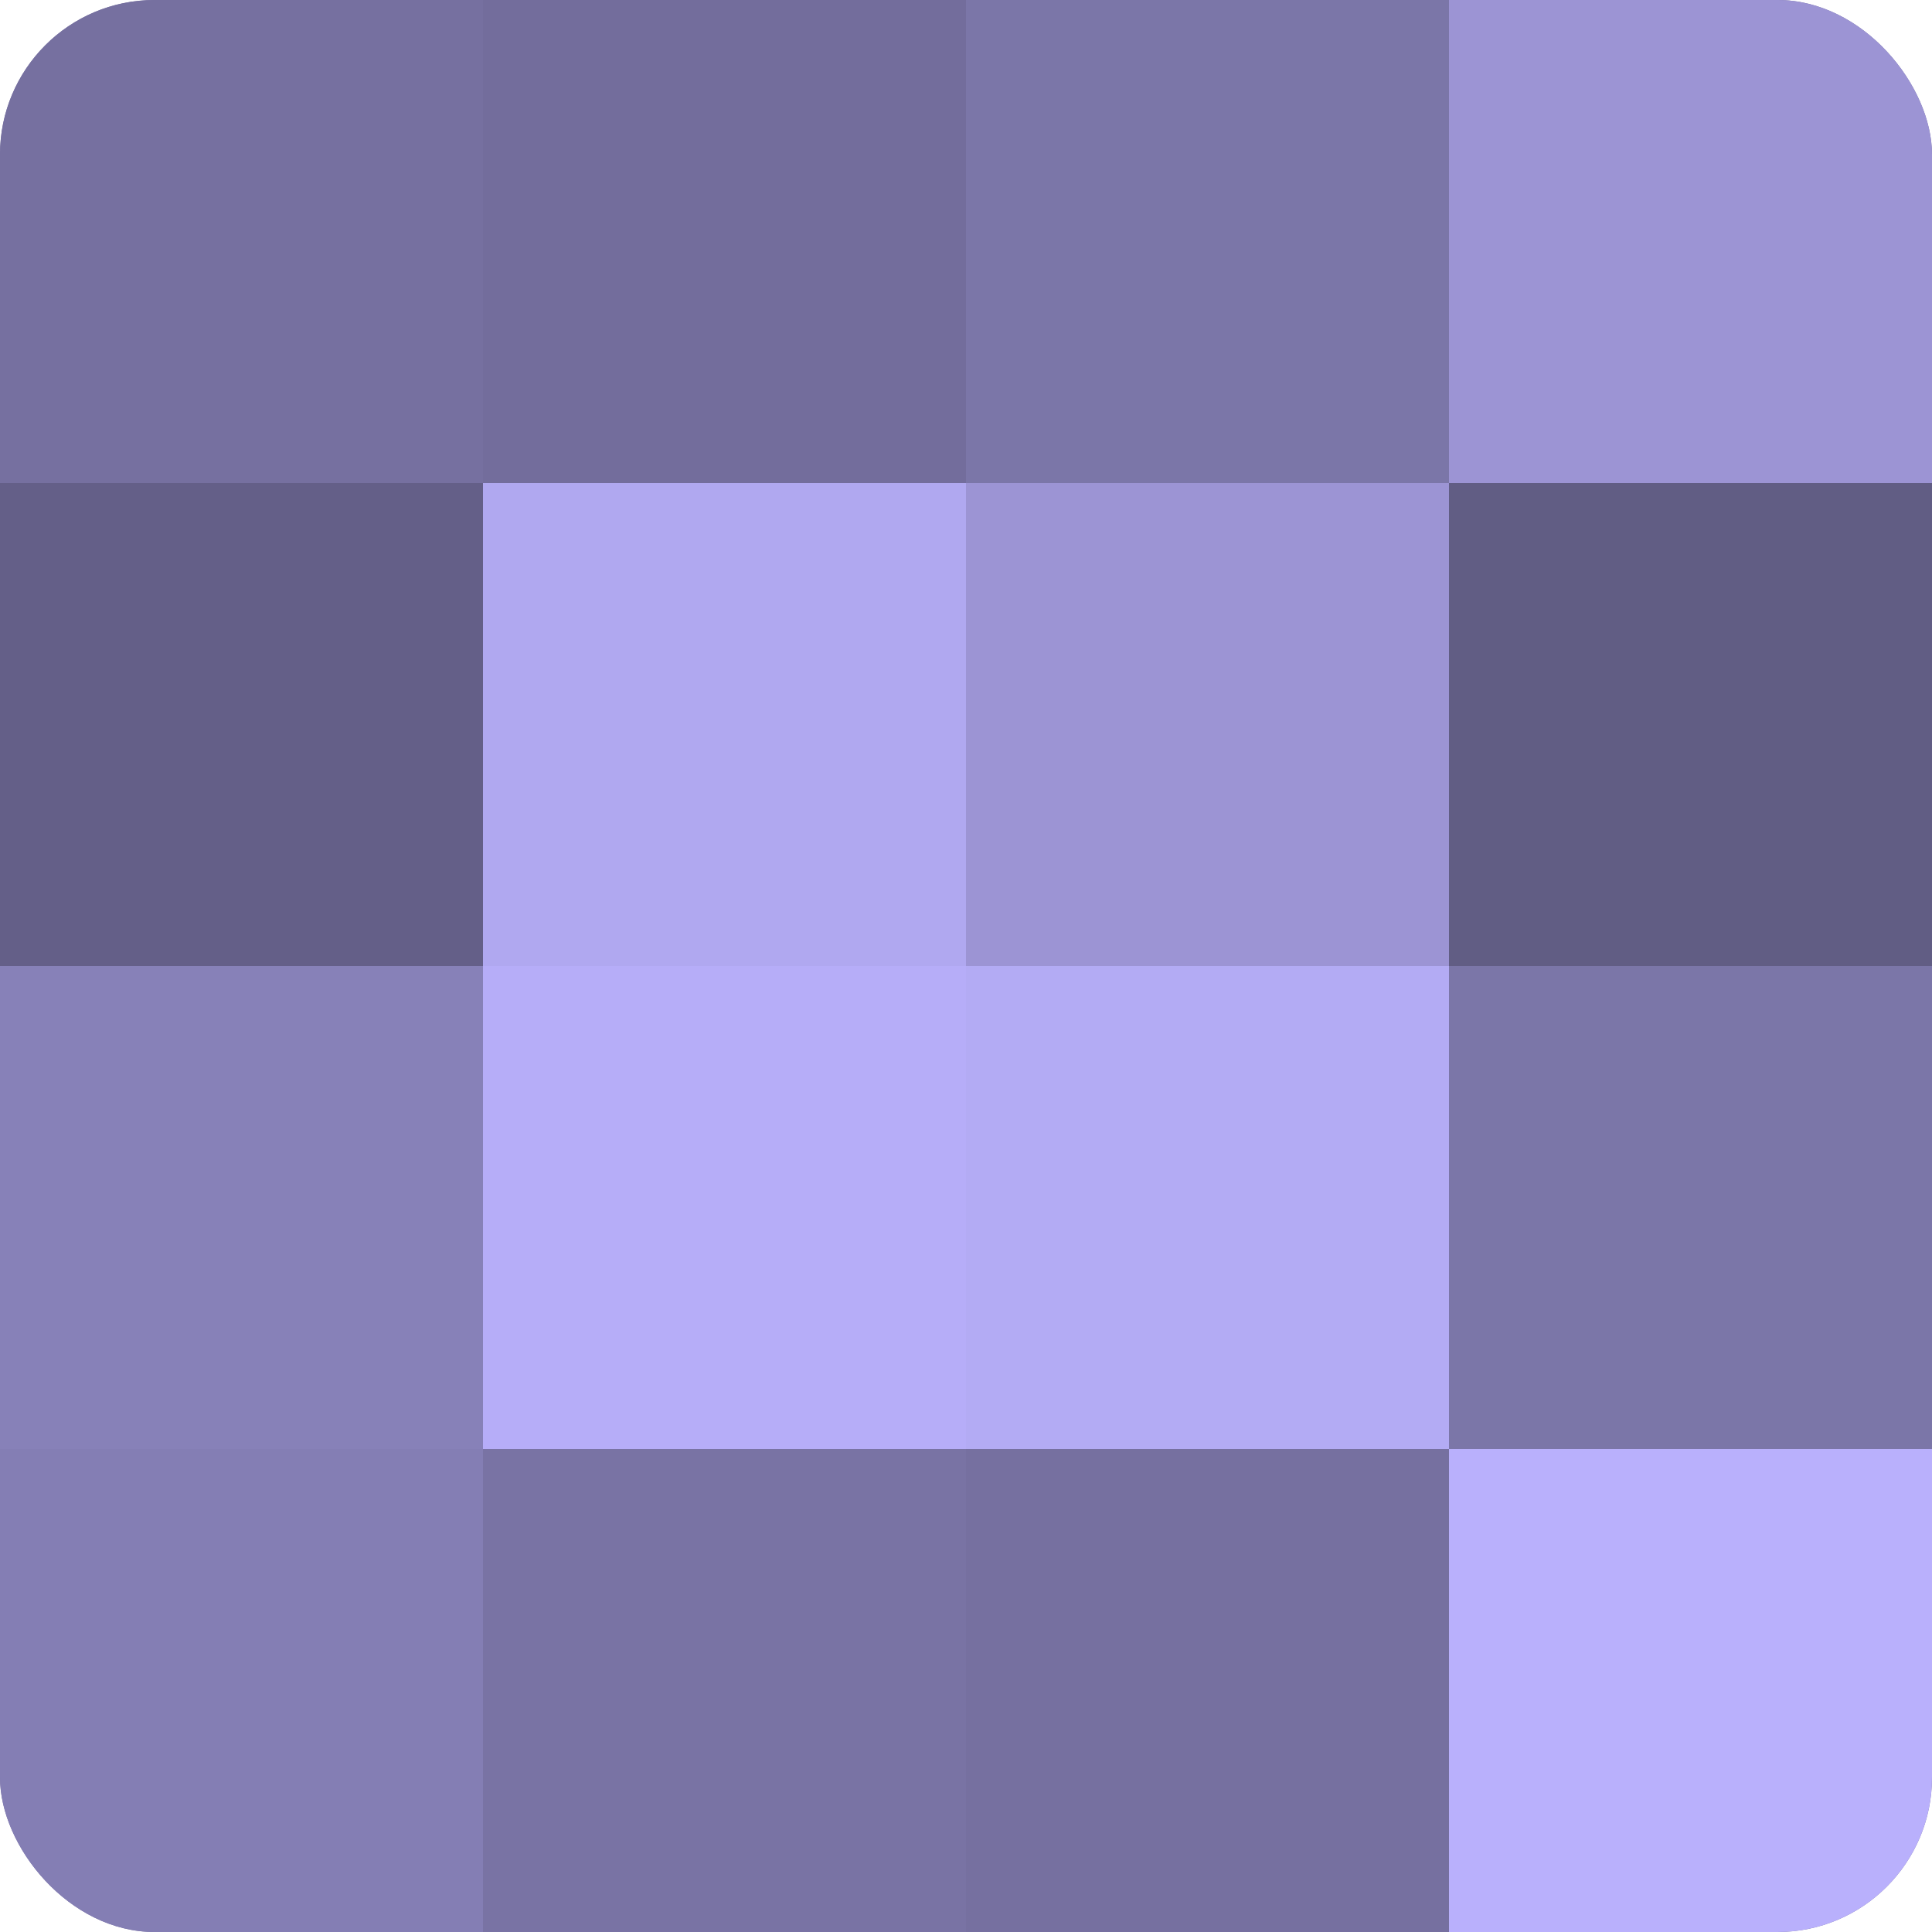 <?xml version="1.0" encoding="UTF-8"?>
<svg xmlns="http://www.w3.org/2000/svg" width="60" height="60" viewBox="0 0 100 100" preserveAspectRatio="xMidYMid meet"><defs><clipPath id="c" width="100" height="100"><rect width="100" height="100" rx="8" ry="8"/></clipPath></defs><g clip-path="url(#c)"><rect width="100" height="100" fill="#7670a0"/><rect width="25" height="25" fill="#7670a0"/><rect y="25" width="25" height="25" fill="#645f88"/><rect y="50" width="25" height="25" fill="#8781b8"/><rect y="75" width="25" height="25" fill="#847eb4"/><rect x="25" width="25" height="25" fill="#736d9c"/><rect x="25" y="25" width="25" height="25" fill="#b0a8f0"/><rect x="25" y="50" width="25" height="25" fill="#b6adf8"/><rect x="25" y="75" width="25" height="25" fill="#7973a4"/><rect x="50" width="25" height="25" fill="#7b76a8"/><rect x="50" y="25" width="25" height="25" fill="#9c94d4"/><rect x="50" y="50" width="25" height="25" fill="#b3abf4"/><rect x="50" y="75" width="25" height="25" fill="#7670a0"/><rect x="75" width="25" height="25" fill="#9c94d4"/><rect x="75" y="25" width="25" height="25" fill="#615d84"/><rect x="75" y="50" width="25" height="25" fill="#7b76a8"/><rect x="75" y="75" width="25" height="25" fill="#b9b0fc"/></g></svg>
